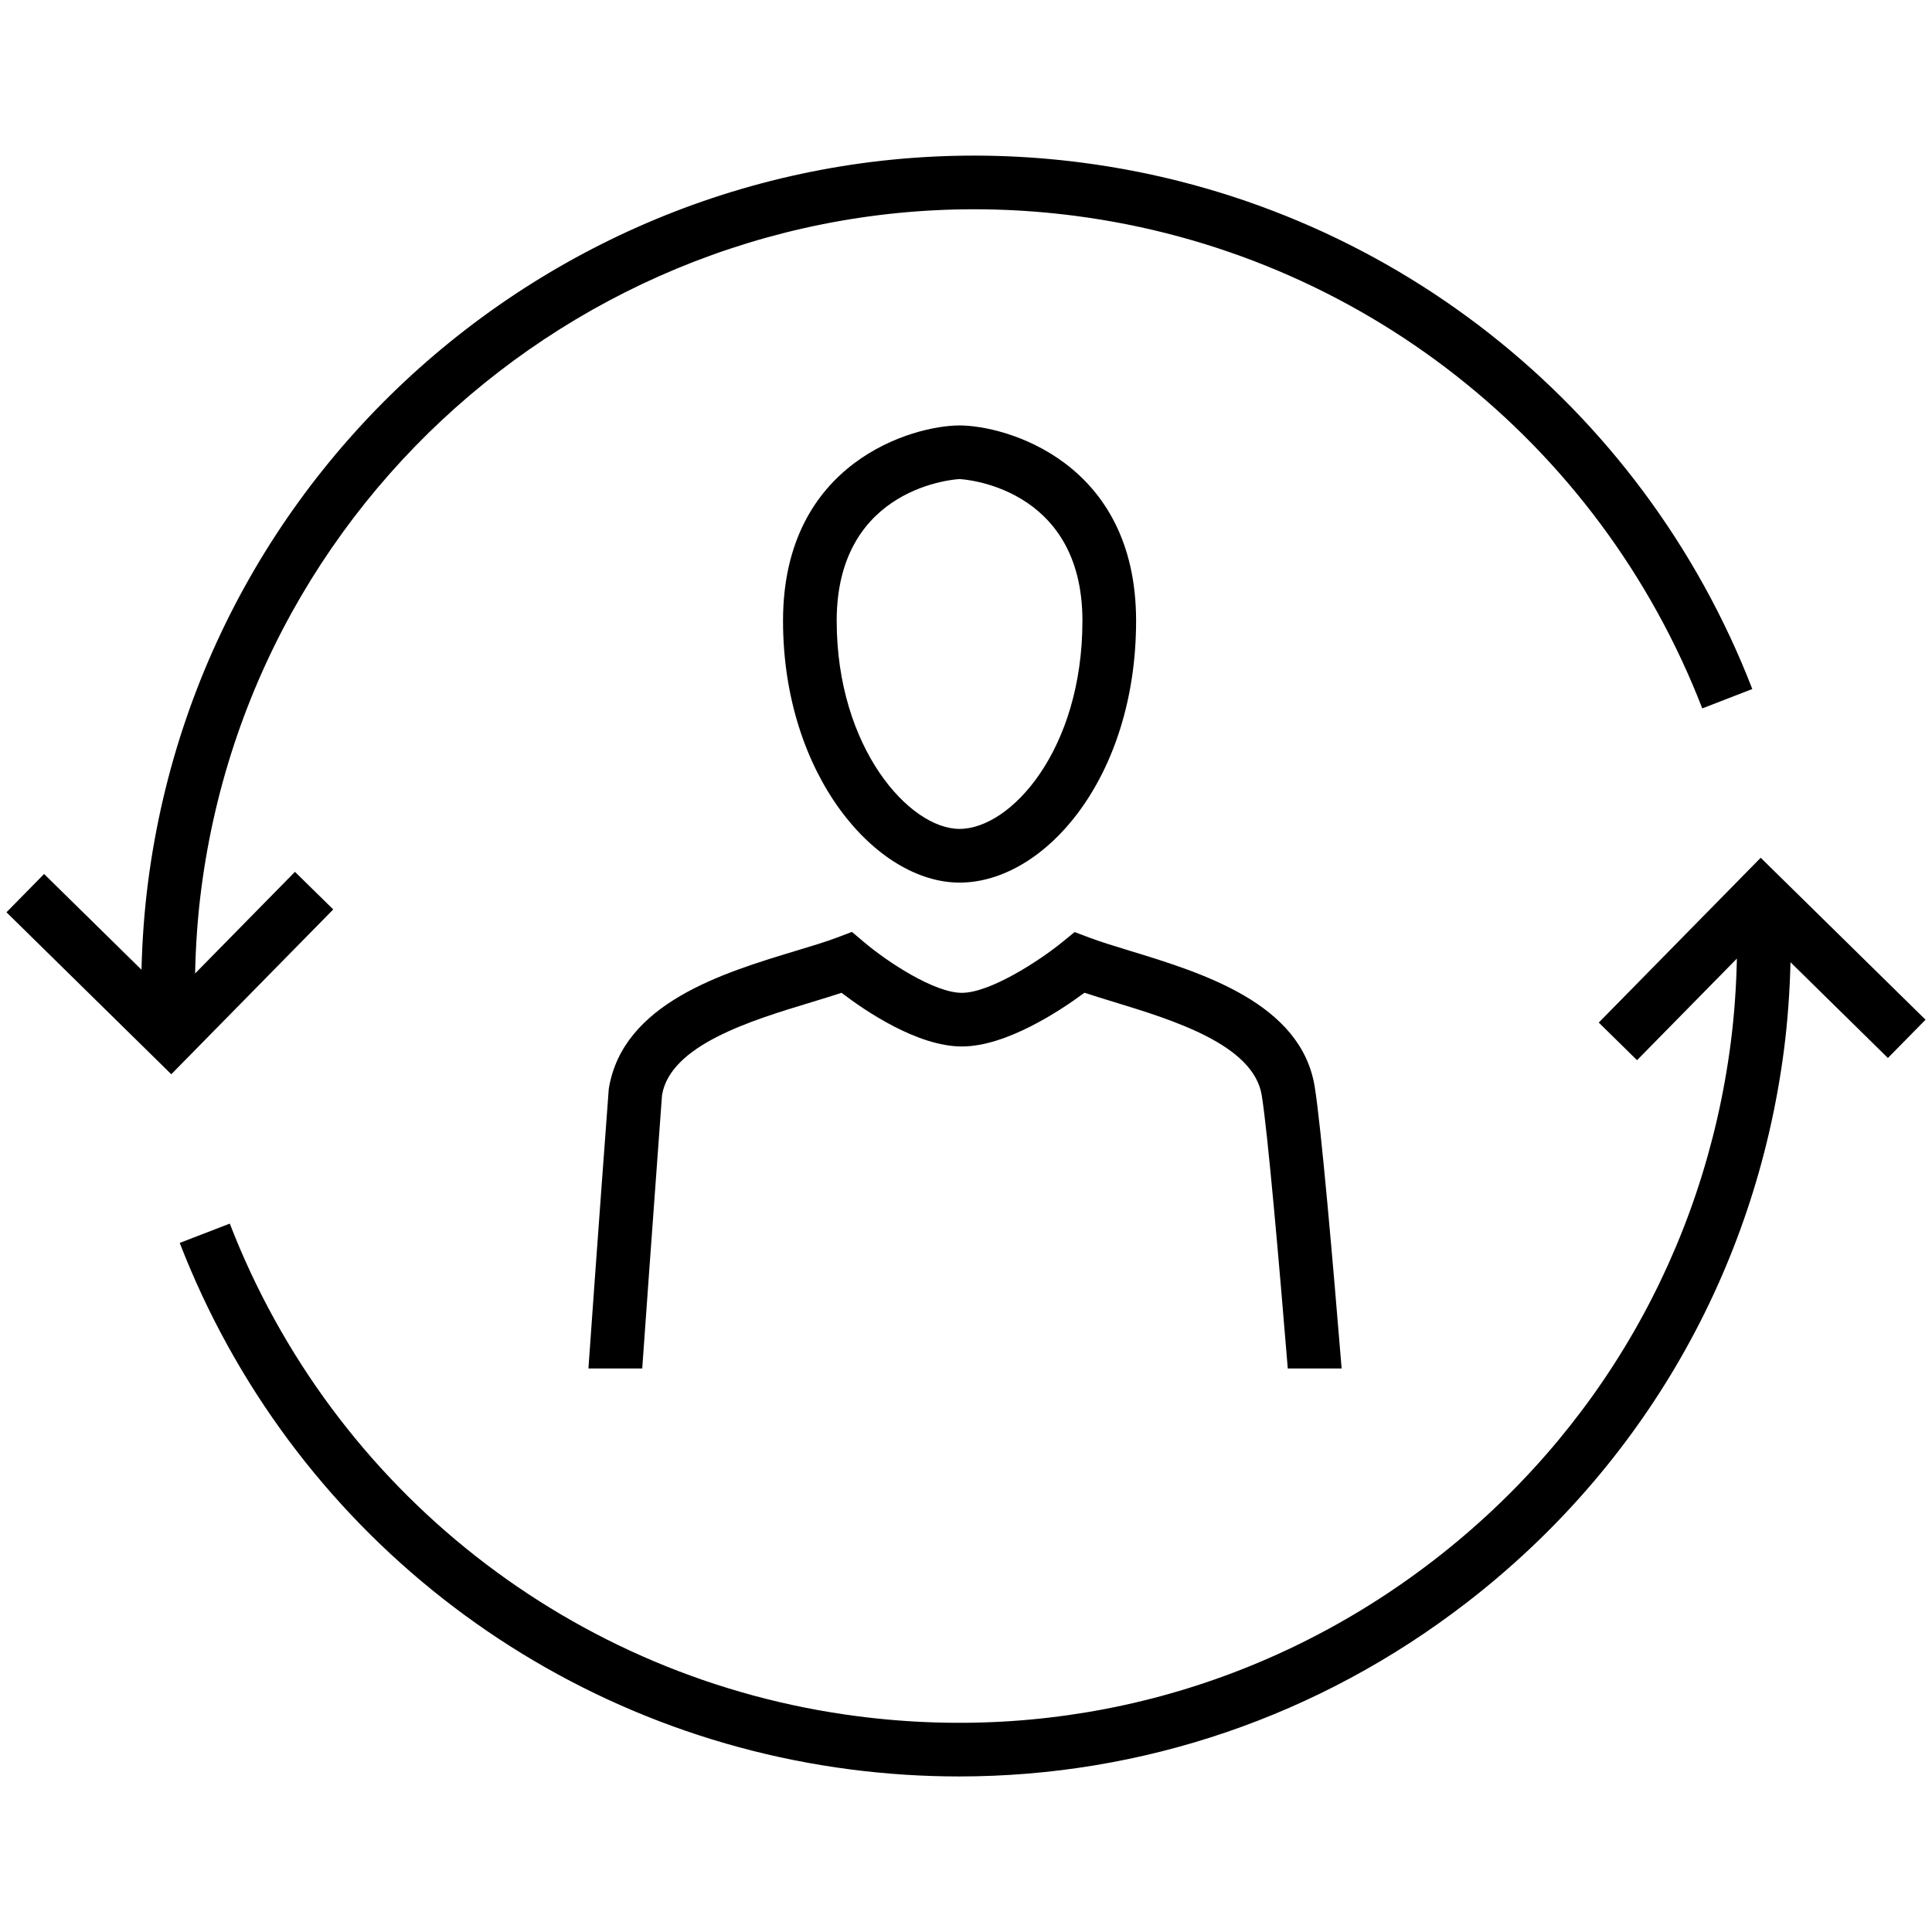 <?xml version="1.0" encoding="utf-8"?>
<!-- Generator: Adobe Illustrator 27.0.0, SVG Export Plug-In . SVG Version: 6.00 Build 0)  -->
<svg version="1.1" id="person-circle-arrows" xmlns="http://www.w3.org/2000/svg" xmlns:xlink="http://www.w3.org/1999/xlink"
	 x="0px" y="0px" width="72px" height="72px" viewBox="0 0 72 72" style="enable-background:new 0 0 72 72;" xml:space="preserve">
<style type="text/css">
	.st0{fill:none;}
</style>
<rect class="st0" width="72" height="72"/>
<path d="M71.759,38.002l-6.143-6.036l-6.035,6.142l1.426,1.402l3.722-3.787c-0.023,1.05-0.095,2.101-0.23,3.143
	c-0.995,7.697-4.929,14.547-11.075,19.286c-6.147,4.739-13.769,6.806-21.47,5.806C21.377,62.592,12.415,55.557,8.563,45.6
	L6.698,46.32c4.116,10.643,13.696,18.16,25,19.622c1.354,0.175,2.704,0.261,4.047,0.261c6.819,0,13.411-2.234,18.9-6.467
	c6.57-5.065,10.774-12.387,11.839-20.614c0.139-1.082,0.216-2.172,0.243-3.262l3.63,3.568L71.759,38.002z"/>
<path d="M40.302,6.058C23.318,3.861,7.713,15.893,5.517,32.878c-0.14,1.083-0.217,2.173-0.244,3.261l-3.63-3.568l-1.402,1.427
	l6.142,6.036l6.036-6.142l-1.427-1.401l-3.721,3.787c0.022-1.049,0.094-2.1,0.229-3.143C9.556,17.244,24.156,5.986,40.046,8.041
	c10.577,1.368,19.54,8.402,23.392,18.359l1.865-0.722C61.187,15.038,51.607,7.519,40.302,6.058z"/>
<path d="M35.759,32.892c-3.111,0-6.578-4.007-6.578-9.756c0-5.943,4.872-7.281,6.578-7.281s6.58,1.338,6.58,7.281
	C42.339,28.971,38.937,32.892,35.759,32.892z M35.759,17.854c-0.046,0-4.578,0.227-4.578,5.281c0,4.735,2.711,7.756,4.578,7.756
	c1.913,0,4.58-2.951,4.58-7.756C40.339,18.081,35.805,17.854,35.759,17.854z"/>
<g>
	<path d="M23.934,51c0.317-4.492,0.738-10.157,0.737-10.183c0.305-1.875,3.341-2.793,5.558-3.464
		c0.404-0.123,0.787-0.239,1.132-0.354c0.885,0.676,2.831,2,4.485,2c1.657,0,3.667-1.334,4.569-2.002
		c0.338,0.112,0.711,0.226,1.104,0.346c2.192,0.67,5.195,1.588,5.502,3.474c0.223,1.368,0.652,6.296,0.971,10.183h2.007
		c-0.323-3.941-0.766-9.043-1.004-10.504c-0.507-3.114-4.197-4.241-6.892-5.064c-0.568-0.174-1.09-0.332-1.515-0.493l-0.54-0.204
		l-0.447,0.365C38.7,35.834,36.883,37,35.846,37c-1.03,0-2.784-1.159-3.647-1.89l-0.45-0.38l-0.551,0.208
		c-0.431,0.164-0.965,0.324-1.549,0.5c-2.72,0.823-6.446,1.951-6.962,5.143c-0.026,0.347-0.446,5.987-0.758,10.418H23.934z"/>
</g>
</svg>
